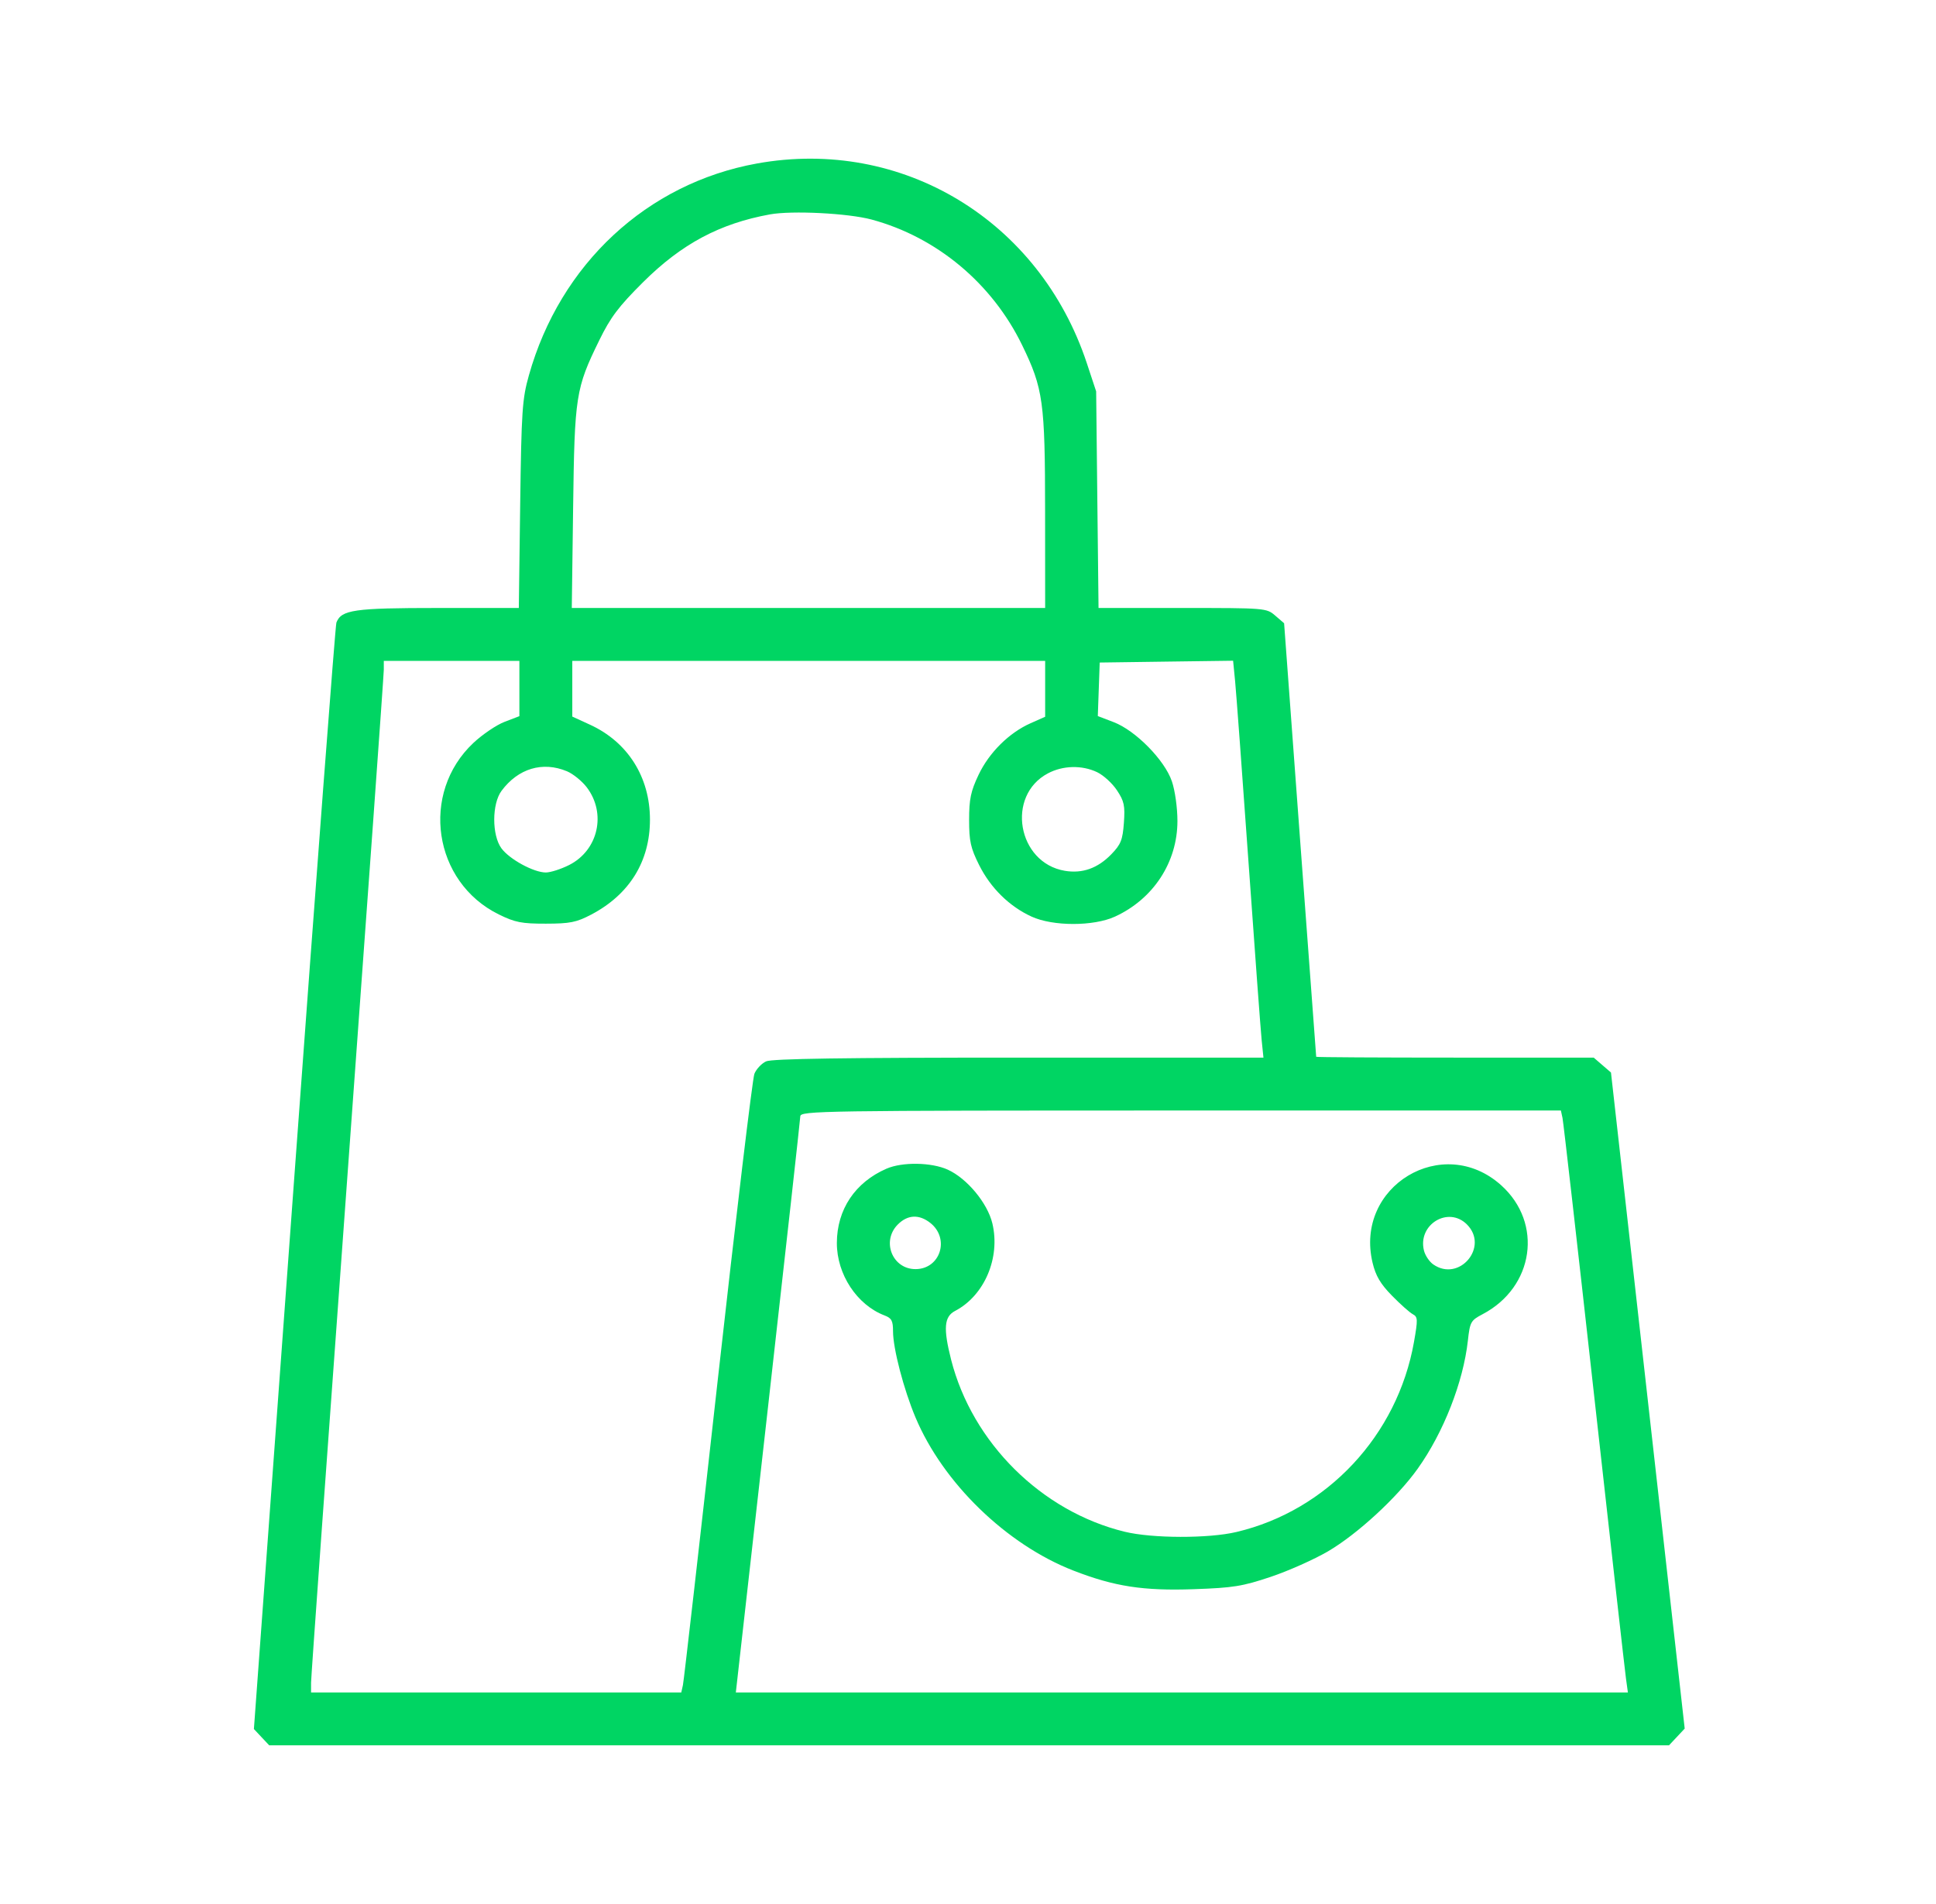 <svg width="61" height="60" viewBox="0 0 61 60" fill="none" xmlns="http://www.w3.org/2000/svg">
<path fill-rule="evenodd" clip-rule="evenodd" d="M23.849 5.152C20.387 5.778 17.651 8.32 16.665 11.826C16.454 12.574 16.43 12.936 16.39 15.903L16.347 19.159H13.798C11.154 19.159 10.754 19.216 10.599 19.62C10.566 19.707 9.968 27.587 9.27 37.132L8 54.486L8.241 54.743L8.483 55H30.535H52.587L52.835 54.736L53.082 54.472L51.921 44.135L50.759 33.797L50.487 33.563L50.215 33.328H45.845C43.441 33.328 41.473 33.317 41.471 33.302C41.468 33.288 41.24 30.208 40.963 26.458L40.46 19.64L40.18 19.399C39.904 19.161 39.869 19.159 37.257 19.159H34.613L34.575 15.746L34.538 12.334L34.245 11.448C32.756 6.946 28.426 4.324 23.849 5.152ZM27.461 6.918C29.512 7.471 31.258 8.927 32.205 10.875C32.87 12.245 32.928 12.659 32.929 16.111L32.931 19.159H25.474H18.016L18.058 16.007C18.104 12.465 18.139 12.241 18.884 10.719C19.237 9.997 19.491 9.66 20.263 8.892C21.477 7.685 22.675 7.045 24.259 6.756C24.955 6.63 26.72 6.719 27.461 6.918ZM16.365 21.697V22.568L15.9 22.746C15.645 22.843 15.202 23.143 14.916 23.411C13.231 24.994 13.647 27.799 15.717 28.816C16.229 29.068 16.437 29.108 17.198 29.107C17.96 29.106 18.16 29.066 18.628 28.821C19.834 28.188 20.479 27.145 20.479 25.827C20.479 24.487 19.78 23.382 18.588 22.836L18.032 22.581V21.704V20.826H25.482H32.931V21.706V22.587L32.476 22.789C31.795 23.09 31.166 23.714 30.831 24.42C30.587 24.936 30.535 25.183 30.535 25.836C30.535 26.509 30.582 26.722 30.851 27.26C31.212 27.982 31.802 28.563 32.502 28.884C33.176 29.194 34.457 29.194 35.132 28.884C36.342 28.329 37.099 27.169 37.099 25.871C37.099 25.456 37.023 24.911 36.924 24.621C36.696 23.951 35.779 23.019 35.089 22.756L34.59 22.565L34.62 21.722L34.65 20.878L36.752 20.849L38.853 20.821L38.917 21.475C38.952 21.834 39.142 24.402 39.339 27.181C39.536 29.96 39.722 32.481 39.753 32.781L39.809 33.328H32.103C26.598 33.328 24.323 33.362 24.139 33.446C23.997 33.511 23.831 33.687 23.77 33.837C23.71 33.987 23.19 38.33 22.615 43.487C22.041 48.644 21.547 52.969 21.518 53.099L21.466 53.333H15.633H9.801V53.026C9.801 52.857 10.317 45.668 10.947 37.051C11.577 28.433 12.093 21.257 12.093 21.104V20.826H14.229H16.365V21.697ZM17.865 24.305C18.056 24.385 18.336 24.612 18.487 24.809C19.114 25.631 18.85 26.796 17.932 27.259C17.676 27.388 17.346 27.494 17.198 27.494C16.816 27.494 16.05 27.076 15.798 26.731C15.496 26.316 15.498 25.333 15.801 24.923C16.325 24.215 17.098 23.984 17.865 24.305ZM34.566 24.332C34.766 24.427 35.048 24.684 35.193 24.904C35.421 25.247 35.451 25.388 35.412 25.93C35.372 26.471 35.317 26.609 35.016 26.92C34.586 27.363 34.104 27.534 33.55 27.441C32.056 27.188 31.69 25.072 33.019 24.37C33.492 24.12 34.089 24.106 34.566 24.332ZM49.232 35.23C49.26 35.359 49.707 39.285 50.226 43.956C50.745 48.626 51.197 52.647 51.231 52.89L51.292 53.333H37.238H23.185L24.198 44.346C24.755 39.404 25.213 35.278 25.216 35.178C25.221 35.005 25.863 34.995 37.201 34.995H49.181L49.232 35.23ZM27.934 36.827C26.943 37.257 26.37 38.114 26.368 39.169C26.366 40.157 27.001 41.122 27.871 41.453C28.094 41.538 28.138 41.62 28.138 41.957C28.138 42.494 28.475 43.785 28.845 44.665C29.714 46.734 31.716 48.675 33.824 49.494C35.115 49.995 36.02 50.135 37.618 50.079C38.856 50.036 39.149 49.989 40.039 49.69C40.596 49.503 41.407 49.141 41.842 48.887C42.769 48.344 44.02 47.192 44.668 46.284C45.483 45.142 46.104 43.556 46.25 42.249C46.316 41.654 46.34 41.611 46.717 41.412C48.336 40.56 48.626 38.543 47.3 37.351C45.461 35.698 42.669 37.382 43.248 39.796C43.346 40.205 43.496 40.46 43.859 40.83C44.123 41.1 44.419 41.363 44.515 41.414C44.674 41.499 44.677 41.578 44.552 42.289C44.032 45.231 41.815 47.603 38.957 48.277C38.078 48.485 36.304 48.48 35.438 48.269C32.818 47.63 30.636 45.467 29.968 42.847C29.718 41.862 29.747 41.491 30.092 41.311C31.019 40.827 31.527 39.634 31.267 38.549C31.113 37.91 30.469 37.134 29.861 36.858C29.349 36.626 28.433 36.611 27.934 36.827ZM29.311 38.536C29.932 39.025 29.633 39.984 28.856 39.993C28.119 40.002 27.762 39.113 28.29 38.585C28.599 38.276 28.958 38.259 29.311 38.536ZM46.22 38.585C46.927 39.292 45.976 40.417 45.157 39.843C45.036 39.758 44.905 39.563 44.867 39.41C44.661 38.589 45.632 37.997 46.22 38.585Z" fill="#00D563"/>
</svg>
